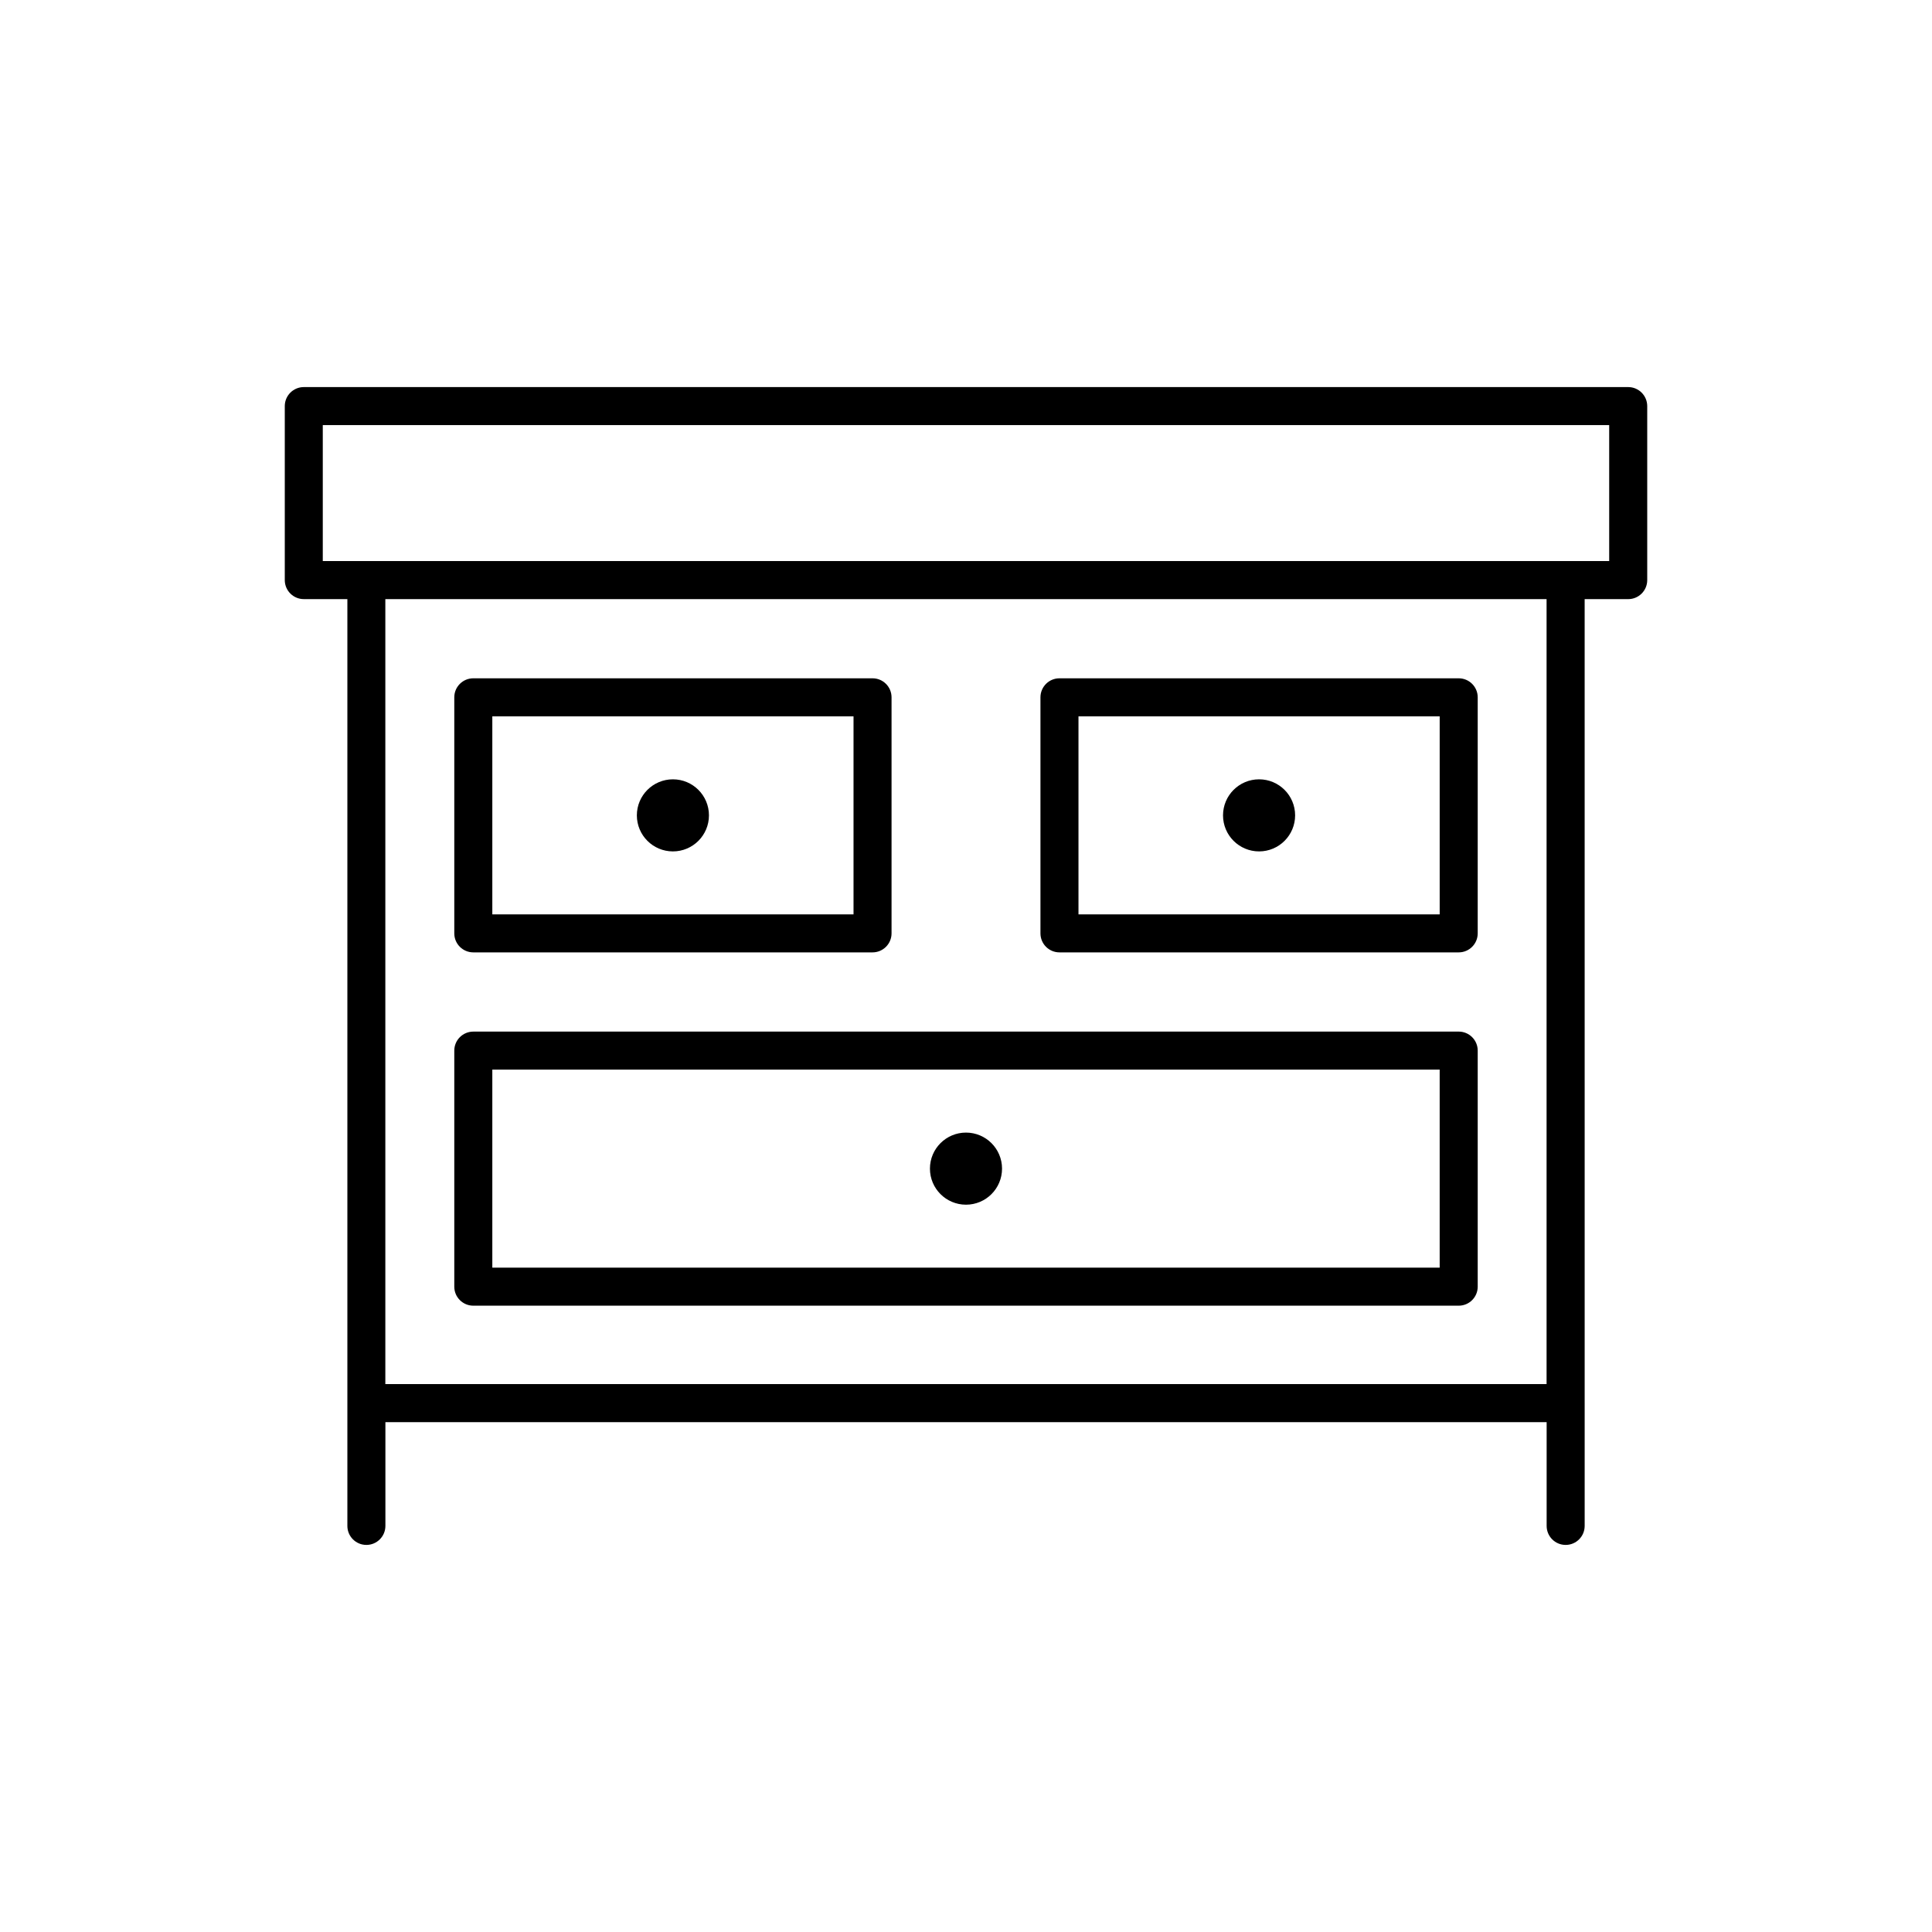 <?xml version="1.0" encoding="UTF-8"?>
<!-- The Best Svg Icon site in the world: iconSvg.co, Visit us! https://iconsvg.co -->
<svg fill="#000000" width="800px" height="800px" version="1.1" viewBox="144 144 512 512" xmlns="http://www.w3.org/2000/svg">
 <g>
  <path d="m575.49 246.58h-350.98c-2.781 0-5.039 2.258-5.039 5.039v46.113c0 2.781 2.258 5.039 5.039 5.039h11.547v245.61c0 2.785 2.258 5.039 5.039 5.039s5.039-2.254 5.039-5.039v-27.496h307.74v27.496c0 2.785 2.254 5.039 5.039 5.039 2.785 0 5.039-2.254 5.039-5.039v-32.535l-0.004-213.07h11.543c2.785 0 5.039-2.258 5.039-5.039v-46.113c-0.004-2.785-2.254-5.043-5.039-5.043zm-21.621 264.22h-307.75v-208.03h307.74v208.03zm16.582-218.11h-340.91v-36.039h340.91z"/>
  <path d="m269.43 396.39h105.8c2.781 0 5.039-2.258 5.039-5.039v-62.555c0-2.781-2.258-5.039-5.039-5.039h-105.8c-2.781 0-5.039 2.258-5.039 5.039v62.559c0 2.781 2.258 5.035 5.039 5.035zm5.039-62.555h95.723v52.48h-95.723z"/>
  <path d="m424.77 396.39h105.8c2.785 0 5.039-2.258 5.039-5.039v-62.555c0-2.781-2.254-5.039-5.039-5.039h-105.8c-2.785 0-5.039 2.258-5.039 5.039v62.559c0.004 2.781 2.254 5.035 5.039 5.035zm5.039-62.555h95.723v52.48h-95.723z"/>
  <path d="m269.43 490.02h261.14c2.785 0 5.039-2.254 5.039-5.039v-62.559c0-2.785-2.254-5.039-5.039-5.039l-261.14 0.004c-2.781 0-5.039 2.254-5.039 5.039v62.559c0 2.781 2.258 5.035 5.039 5.035zm5.039-62.559h251.06v52.48h-251.06z"/>
  <path d="m331.88 360.08c0 5.273-4.277 9.551-9.551 9.551-5.277 0-9.555-4.277-9.555-9.551 0-5.277 4.277-9.551 9.555-9.551 5.273 0 9.551 4.273 9.551 9.551"/>
  <path d="m487.22 360.08c0 5.273-4.277 9.551-9.551 9.551-5.277 0-9.555-4.277-9.555-9.551 0-5.277 4.277-9.551 9.555-9.551 5.273 0 9.551 4.273 9.551 9.551"/>
  <path d="m409.55 453.7c0 5.277-4.277 9.555-9.551 9.555-5.277 0-9.555-4.277-9.555-9.555 0-5.273 4.277-9.551 9.555-9.551 5.273 0 9.551 4.277 9.551 9.551"/>
 </g>
</svg>